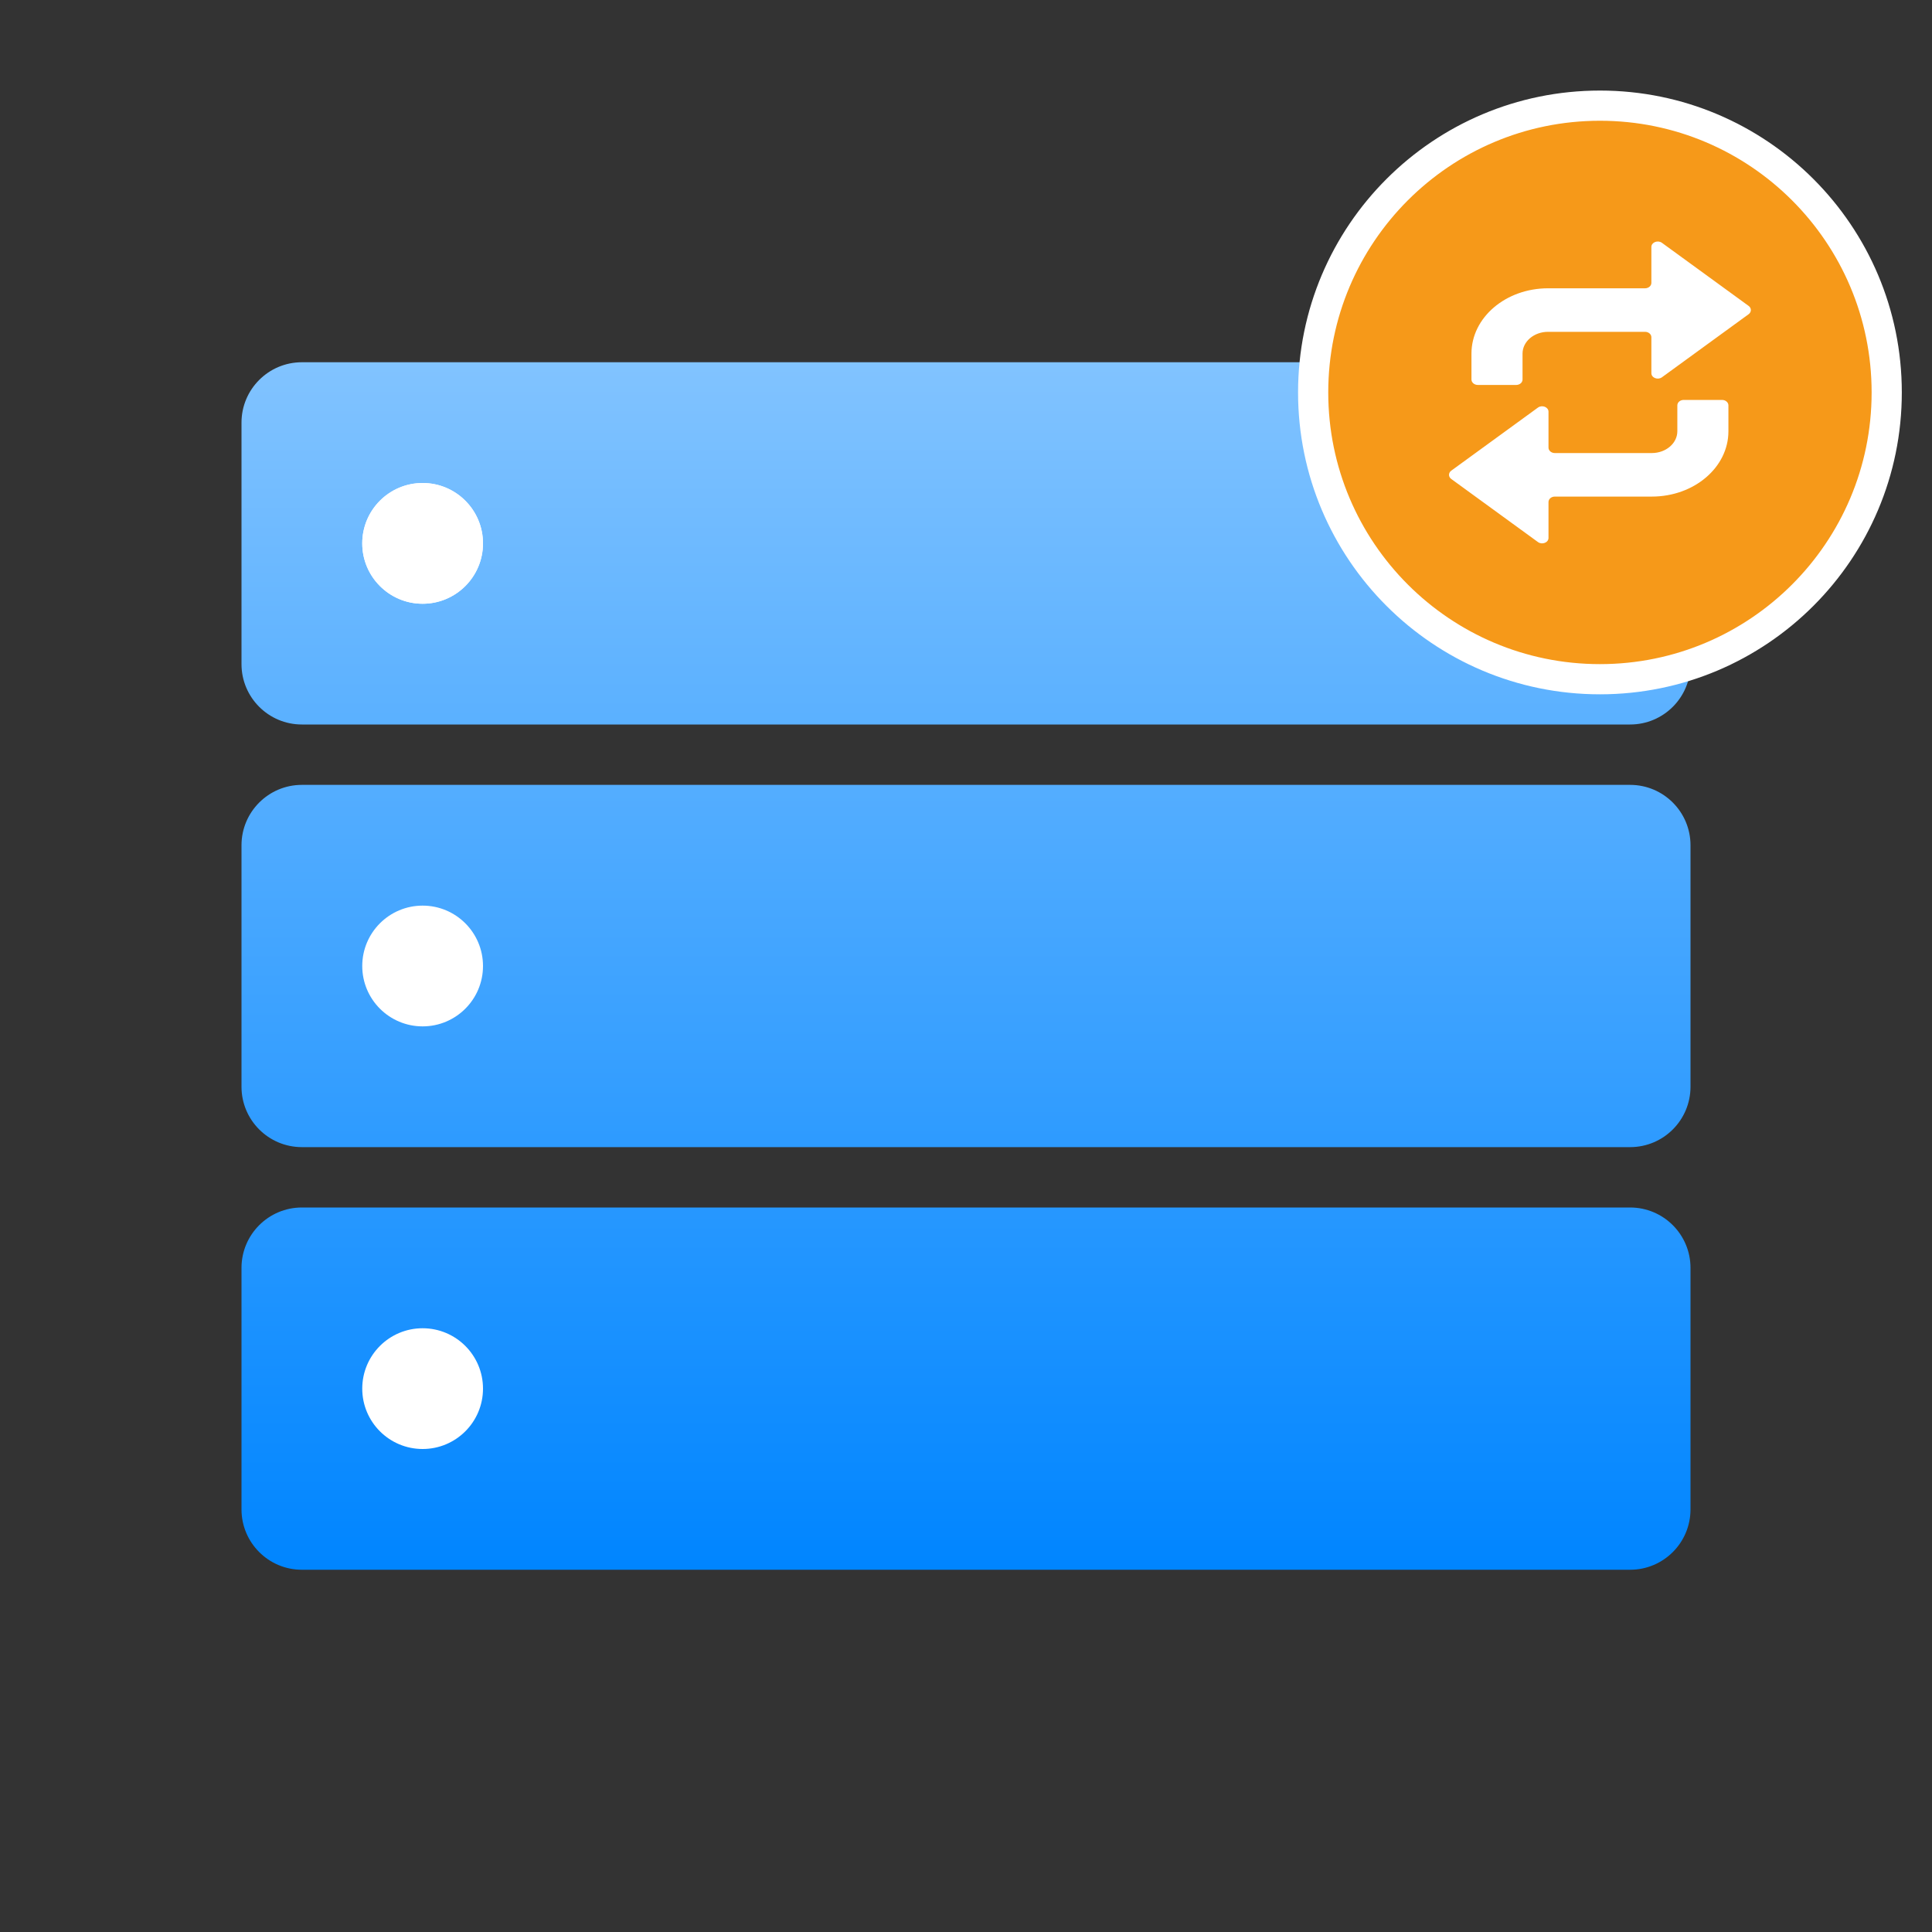 <svg width="32" height="32" viewBox="0 0 32 32" fill="none" xmlns="http://www.w3.org/2000/svg">
<rect x="0" y="0" width="32" height="32" fill="#333333" stroke="none"/>
<path d="M27 20C27.552 20 28 20.448 28 21V25C28 25.552 27.552 26 27 26H5C4.448 26 4 25.552 4 25V21C4 20.448 4.448 20 5 20H27ZM27 13C27.552 13 28 13.448 28 14V18C28 18.552 27.552 19 27 19H5C4.448 19 4 18.552 4 18V14C4 13.448 4.448 13 5 13H27ZM27 6C27.552 6 28 6.448 28 7V11C28 11.552 27.552 12 27 12H5C4.448 12 4 11.552 4 11V7C4 6.448 4.448 6 5 6H27Z" fill="url(#paint0_linear_23_2384)"/>
<path d="M26.5 1.75C29.123 1.75 31.25 3.877 31.25 6.5C31.25 9.123 29.123 11.25 26.5 11.25C23.877 11.25 21.75 9.123 21.75 6.5C21.75 3.877 23.877 1.75 26.5 1.75Z" fill="#F69919" stroke="white" stroke-width="0.5"/>
<path fill-rule="evenodd" clip-rule="evenodd" d="M28.963 5.067L27.527 4.022C27.458 3.972 27.352 4.013 27.352 4.09V4.685C27.352 4.735 27.305 4.775 27.247 4.775H25.641C24.94 4.775 24.372 5.259 24.372 5.857V6.286C24.372 6.336 24.42 6.376 24.478 6.376H25.112C25.171 6.376 25.218 6.336 25.218 6.286V5.857C25.218 5.657 25.407 5.496 25.641 5.496H27.247C27.305 5.496 27.352 5.536 27.352 5.586V6.181C27.352 6.258 27.458 6.299 27.527 6.249L28.963 5.204C29.012 5.168 29.012 5.103 28.963 5.067ZM24.037 7.933L25.473 8.978C25.542 9.028 25.648 8.987 25.648 8.91V8.315C25.648 8.265 25.695 8.225 25.753 8.225H27.359C28.06 8.225 28.628 7.741 28.628 7.143V6.714C28.628 6.664 28.58 6.624 28.522 6.624H27.888C27.829 6.624 27.782 6.664 27.782 6.714V7.143C27.782 7.342 27.593 7.504 27.359 7.504H25.753C25.695 7.504 25.648 7.464 25.648 7.414V6.819C25.648 6.742 25.542 6.701 25.473 6.751L24.037 7.796C23.988 7.832 23.988 7.897 24.037 7.933Z" fill="white"/>
<circle cx="7" cy="9" r="1" fill="white"/>
<circle cx="7" cy="9" r="1" fill="white"/>
<circle cx="7" cy="16" r="1" fill="white"/>
<circle cx="7" cy="23" r="1" fill="white"/>
<defs>
<linearGradient id="paint0_linear_23_2384" x1="16" y1="6" x2="16" y2="26" gradientUnits="userSpaceOnUse">
<stop stop-color="#81C3FF"/>
<stop offset="1" stop-color="#0085FF"/>
</linearGradient>
</defs>
</svg>
